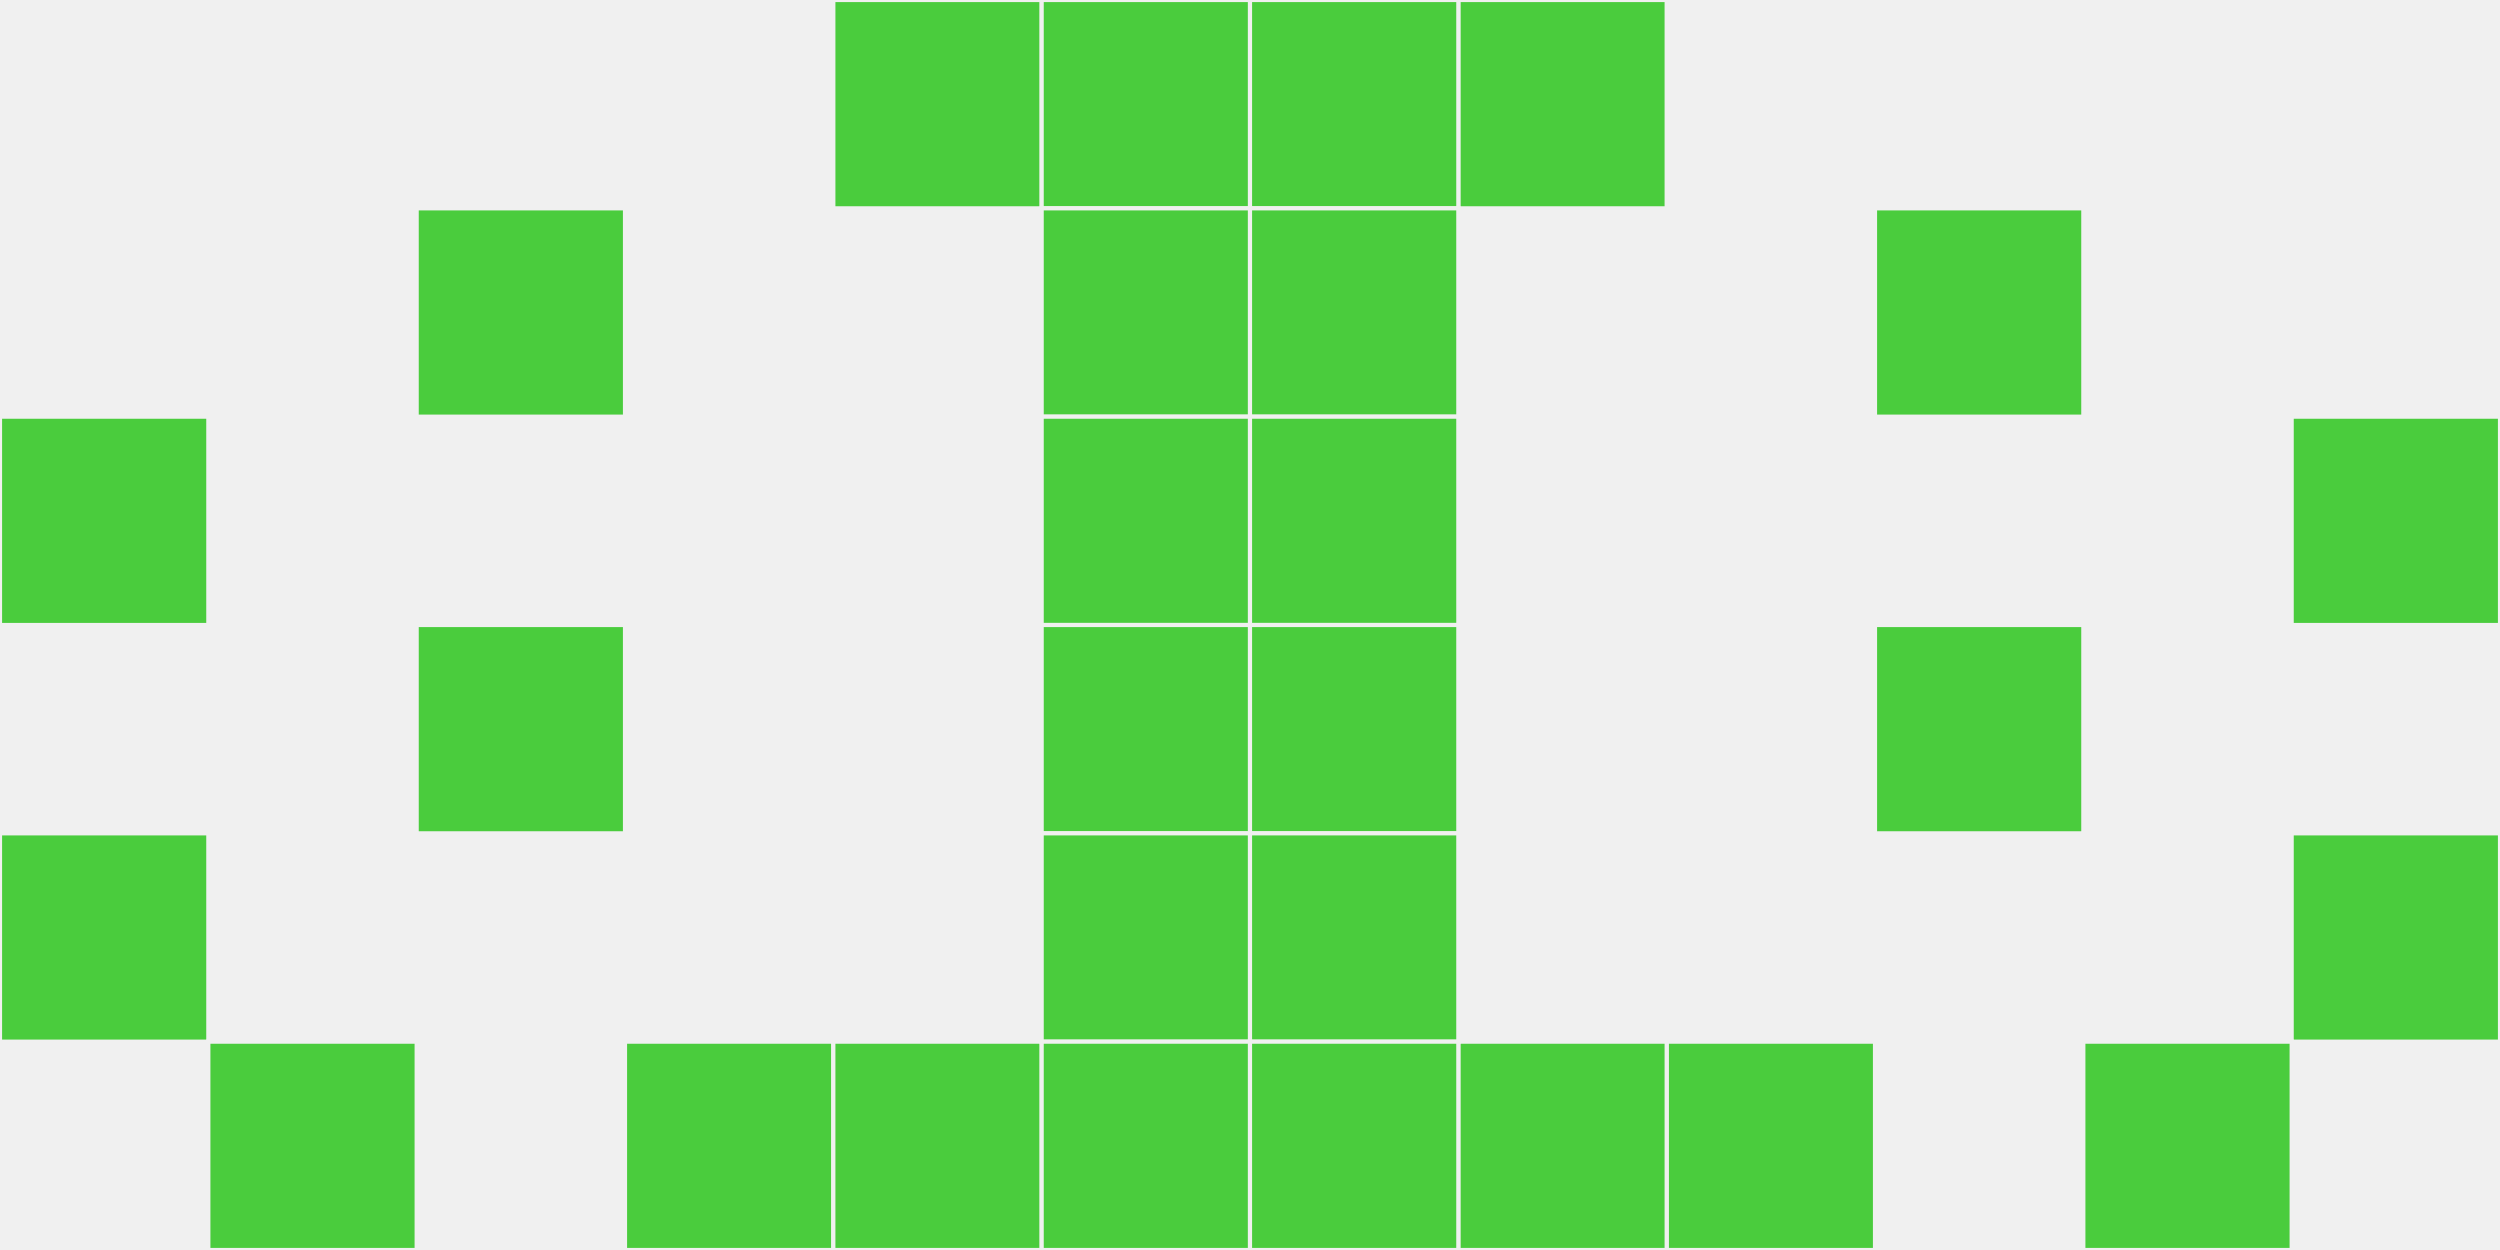 <?xml version="1.0"?>
    <svg width="12" height="6"
        viewBox="0 0 12 6"
        viewport-fill="red"
        xmlns="http://www.w3.org/2000/svg">
    <rect x="0" y="0" width="12" height="6" fill="#f0f0f0"/>
    <rect x="0" y="2" width="1" height="1" fill="#4acc3d" stroke="#f0f0f0" stroke-width="0.02"/><rect x="11" y="2" width="1" height="1" fill="#4acc3d" stroke="#f0f0f0" stroke-width="0.02"/><rect x="0" y="4" width="1" height="1" fill="#4acc3d" stroke="#f0f0f0" stroke-width="0.02"/><rect x="11" y="4" width="1" height="1" fill="#4acc3d" stroke="#f0f0f0" stroke-width="0.02"/><rect x="1" y="5" width="1" height="1" fill="#4acc3d" stroke="#f0f0f0" stroke-width="0.02"/><rect x="10" y="5" width="1" height="1" fill="#4acc3d" stroke="#f0f0f0" stroke-width="0.02"/><rect x="2" y="1" width="1" height="1" fill="#4acc3d" stroke="#f0f0f0" stroke-width="0.02"/><rect x="9" y="1" width="1" height="1" fill="#4acc3d" stroke="#f0f0f0" stroke-width="0.02"/><rect x="2" y="3" width="1" height="1" fill="#4acc3d" stroke="#f0f0f0" stroke-width="0.02"/><rect x="9" y="3" width="1" height="1" fill="#4acc3d" stroke="#f0f0f0" stroke-width="0.02"/><rect x="3" y="5" width="1" height="1" fill="#4acc3d" stroke="#f0f0f0" stroke-width="0.02"/><rect x="8" y="5" width="1" height="1" fill="#4acc3d" stroke="#f0f0f0" stroke-width="0.02"/><rect x="4" y="0" width="1" height="1" fill="#4acc3d" stroke="#f0f0f0" stroke-width="0.02"/><rect x="7" y="0" width="1" height="1" fill="#4acc3d" stroke="#f0f0f0" stroke-width="0.02"/><rect x="4" y="5" width="1" height="1" fill="#4acc3d" stroke="#f0f0f0" stroke-width="0.02"/><rect x="7" y="5" width="1" height="1" fill="#4acc3d" stroke="#f0f0f0" stroke-width="0.02"/><rect x="5" y="0" width="1" height="1" fill="#4acc3d" stroke="#f0f0f0" stroke-width="0.02"/><rect x="6" y="0" width="1" height="1" fill="#4acc3d" stroke="#f0f0f0" stroke-width="0.02"/><rect x="5" y="1" width="1" height="1" fill="#4acc3d" stroke="#f0f0f0" stroke-width="0.02"/><rect x="6" y="1" width="1" height="1" fill="#4acc3d" stroke="#f0f0f0" stroke-width="0.02"/><rect x="5" y="2" width="1" height="1" fill="#4acc3d" stroke="#f0f0f0" stroke-width="0.02"/><rect x="6" y="2" width="1" height="1" fill="#4acc3d" stroke="#f0f0f0" stroke-width="0.02"/><rect x="5" y="3" width="1" height="1" fill="#4acc3d" stroke="#f0f0f0" stroke-width="0.02"/><rect x="6" y="3" width="1" height="1" fill="#4acc3d" stroke="#f0f0f0" stroke-width="0.02"/><rect x="5" y="4" width="1" height="1" fill="#4acc3d" stroke="#f0f0f0" stroke-width="0.02"/><rect x="6" y="4" width="1" height="1" fill="#4acc3d" stroke="#f0f0f0" stroke-width="0.02"/><rect x="5" y="5" width="1" height="1" fill="#4acc3d" stroke="#f0f0f0" stroke-width="0.02"/><rect x="6" y="5" width="1" height="1" fill="#4acc3d" stroke="#f0f0f0" stroke-width="0.02"/>
    </svg>